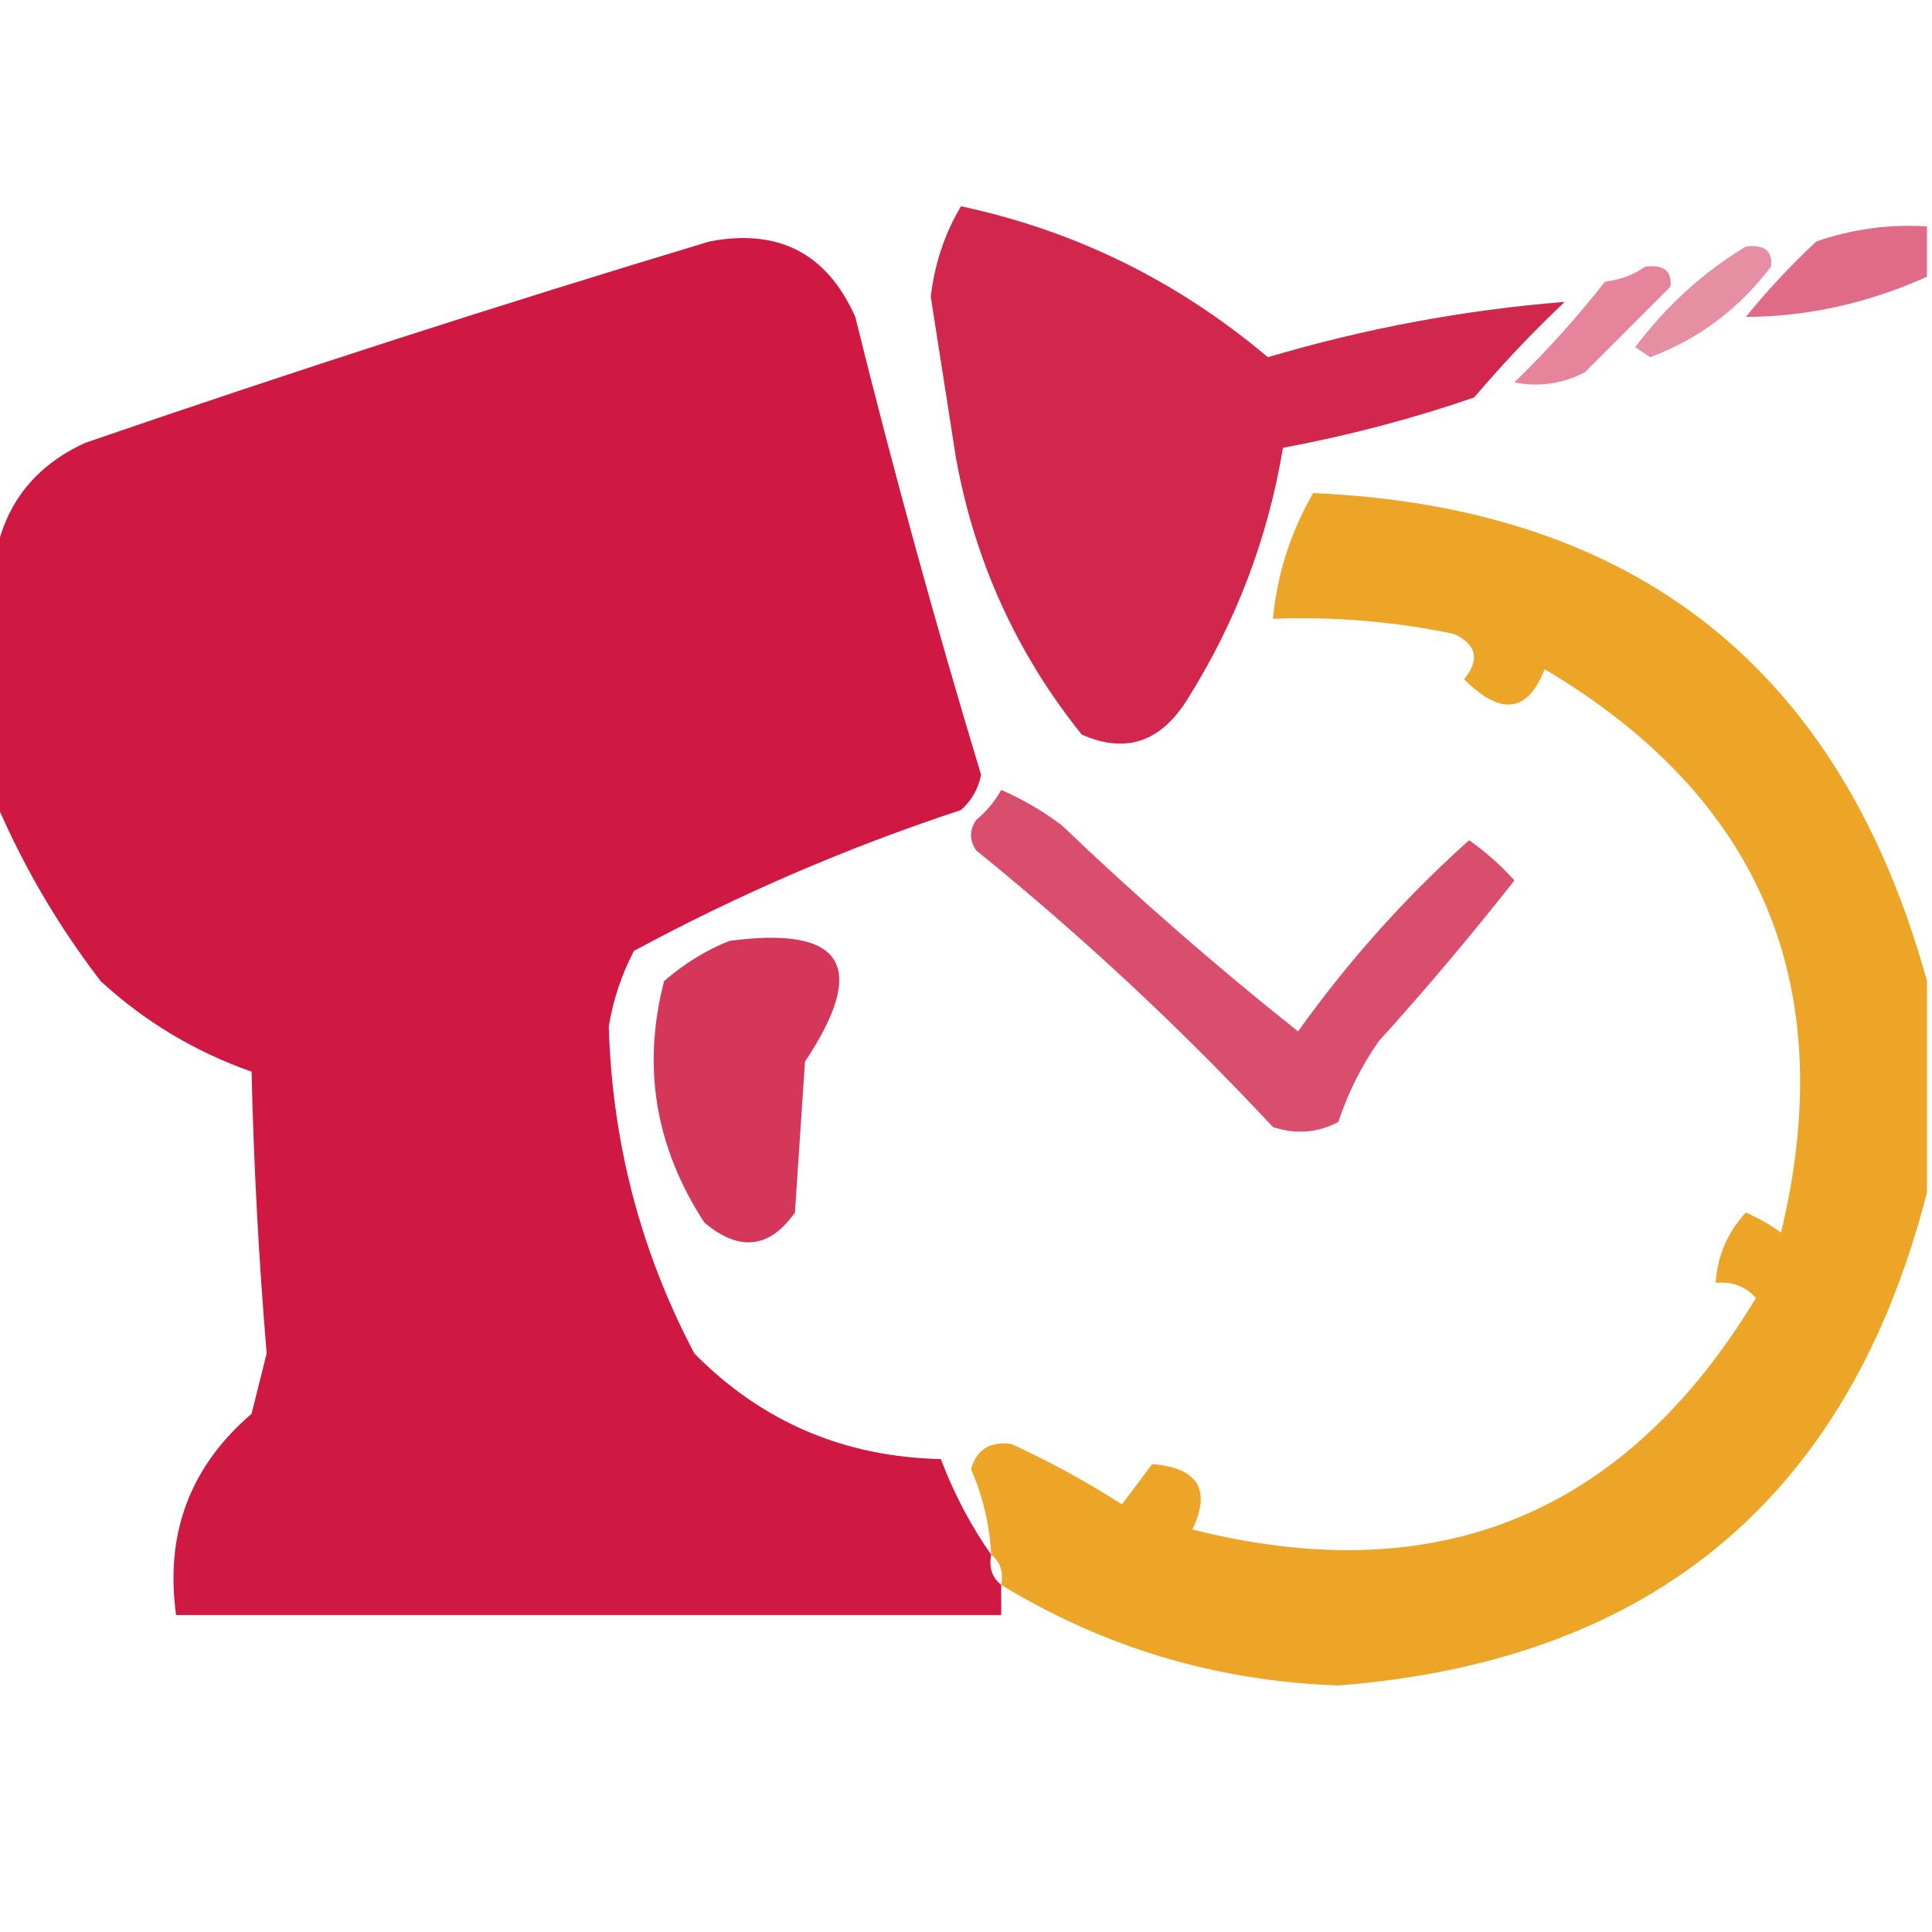 <?xml version="1.0" encoding="UTF-8"?> <svg xmlns="http://www.w3.org/2000/svg" xmlns:xlink="http://www.w3.org/1999/xlink" version="1.1" width="192px" height="192px" style="shape-rendering:geometricPrecision; text-rendering:geometricPrecision; image-rendering:optimizeQuality; fill-rule:evenodd; clip-rule:evenodd"><g><path style="opacity:0.888" fill="#cc0d38" d="M 95.5,20.5 C 106.856,22.927 117.023,27.927 126,35.5C 135.661,32.634 145.495,30.801 155.5,30C 152.317,33.016 149.317,36.182 146.5,39.5C 140.282,41.638 133.949,43.304 127.5,44.5C 126.008,53.477 122.841,61.81 118,69.5C 115.351,73.762 111.851,74.929 107.5,73C 101.03,64.942 96.864,55.775 95,45.5C 94.166,40.163 93.333,34.83 92.5,29.5C 92.882,26.209 93.882,23.209 95.5,20.5 Z"></path></g><g><path style="opacity:0.609" fill="#cc0d38" d="M 191.5,22.5 C 191.5,24.167 191.5,25.833 191.5,27.5C 185.663,30.129 179.663,31.463 173.5,31.5C 175.65,28.849 177.983,26.349 180.5,24C 184.06,22.763 187.727,22.263 191.5,22.5 Z"></path></g><g><path style="opacity:0.953" fill="#cc0d39" d="M 98.5,154.5 C 98.263,155.791 98.596,156.791 99.5,157.5C 99.5,158.5 99.5,159.5 99.5,160.5C 72.167,160.5 44.833,160.5 17.5,160.5C 16.381,152.416 18.881,145.749 25,140.5C 25.5,138.5 26,136.5 26.5,134.5C 25.719,125.194 25.219,115.861 25,106.5C 19.369,104.519 14.369,101.519 10,97.5C 5.703,91.897 2.203,85.897 -0.5,79.5C -0.5,71.5 -0.5,63.5 -0.5,55.5C 0.448,50.124 3.448,46.291 8.5,44C 29.043,36.93 49.71,30.263 70.5,24C 77.355,22.677 82.189,25.177 85,31.5C 88.778,46.777 92.944,61.944 97.5,77C 97.22,78.395 96.553,79.562 95.5,80.5C 84.244,84.212 73.411,88.878 63,94.5C 61.767,96.866 60.934,99.366 60.5,102C 60.836,113.551 63.67,124.384 69,134.5C 75.694,141.292 83.861,144.792 93.5,145C 94.799,148.434 96.465,151.6 98.5,154.5 Z"></path></g><g><path style="opacity:0.462" fill="#cc0d38" d="M 173.5,24.5 C 175.355,24.272 176.188,24.939 176,26.5C 172.815,30.698 168.815,33.698 164,35.5C 163.5,35.167 163,34.833 162.5,34.5C 165.612,30.379 169.279,27.046 173.5,24.5 Z"></path></g><g><path style="opacity:0.505" fill="#cc0d38" d="M 163.5,26.5 C 165.355,26.272 166.188,26.939 166,28.5C 163.167,31.333 160.333,34.167 157.5,37C 155.246,38.151 152.913,38.484 150.5,38C 153.734,34.855 156.734,31.522 159.5,28C 161.058,27.79 162.391,27.29 163.5,26.5 Z"></path></g><g><path style="opacity:0.847" fill="#e89500" d="M 191.5,97.5 C 191.5,104.5 191.5,111.5 191.5,118.5C 183.763,148.727 164.263,165.061 133,167.5C 120.897,167.075 109.73,163.741 99.5,157.5C 99.737,156.209 99.404,155.209 98.5,154.5C 98.353,151.557 97.687,148.724 96.5,146C 97.044,144.053 98.377,143.22 100.5,143.5C 104.242,145.207 107.908,147.207 111.5,149.5C 112.5,148.167 113.5,146.833 114.5,145.5C 119.054,145.863 120.388,148.029 118.5,152C 142.862,158.151 161.528,150.485 174.5,129C 173.437,127.812 172.103,127.312 170.5,127.5C 170.673,124.821 171.673,122.487 173.5,120.5C 174.748,121.04 175.915,121.707 177,122.5C 182.883,97.963 175.05,79.296 153.5,66.5C 151.825,70.829 149.158,71.162 145.5,67.5C 147.087,65.554 146.754,64.054 144.5,63C 138.565,61.761 132.565,61.261 126.5,61.5C 126.93,57.042 128.264,52.876 130.5,49C 162.648,50.397 182.982,66.564 191.5,97.5 Z"></path></g><g><path style="opacity:0.727" fill="#cc0d38" d="M 99.5,78.5 C 101.595,79.412 103.595,80.579 105.5,82C 113.037,89.206 120.871,96.04 129,102.5C 133.996,95.508 139.662,89.174 146,83.5C 147.679,84.682 149.179,86.015 150.5,87.5C 146.188,92.98 141.688,98.313 137,103.5C 135.289,105.956 133.956,108.623 133,111.5C 130.936,112.591 128.769,112.758 126.5,112C 117.347,102.183 107.514,93.017 97,84.5C 96.333,83.5 96.333,82.5 97,81.5C 98.045,80.627 98.878,79.627 99.5,78.5 Z"></path></g><g><path style="opacity:0.821" fill="#cc0d38" d="M 72.5,93.5 C 83.832,91.997 86.332,95.997 80,105.5C 79.667,110.5 79.333,115.5 79,120.5C 76.472,124.085 73.472,124.418 70,121.5C 65.117,113.998 63.784,105.998 66,97.5C 68.013,95.752 70.18,94.418 72.5,93.5 Z"></path></g></svg> 